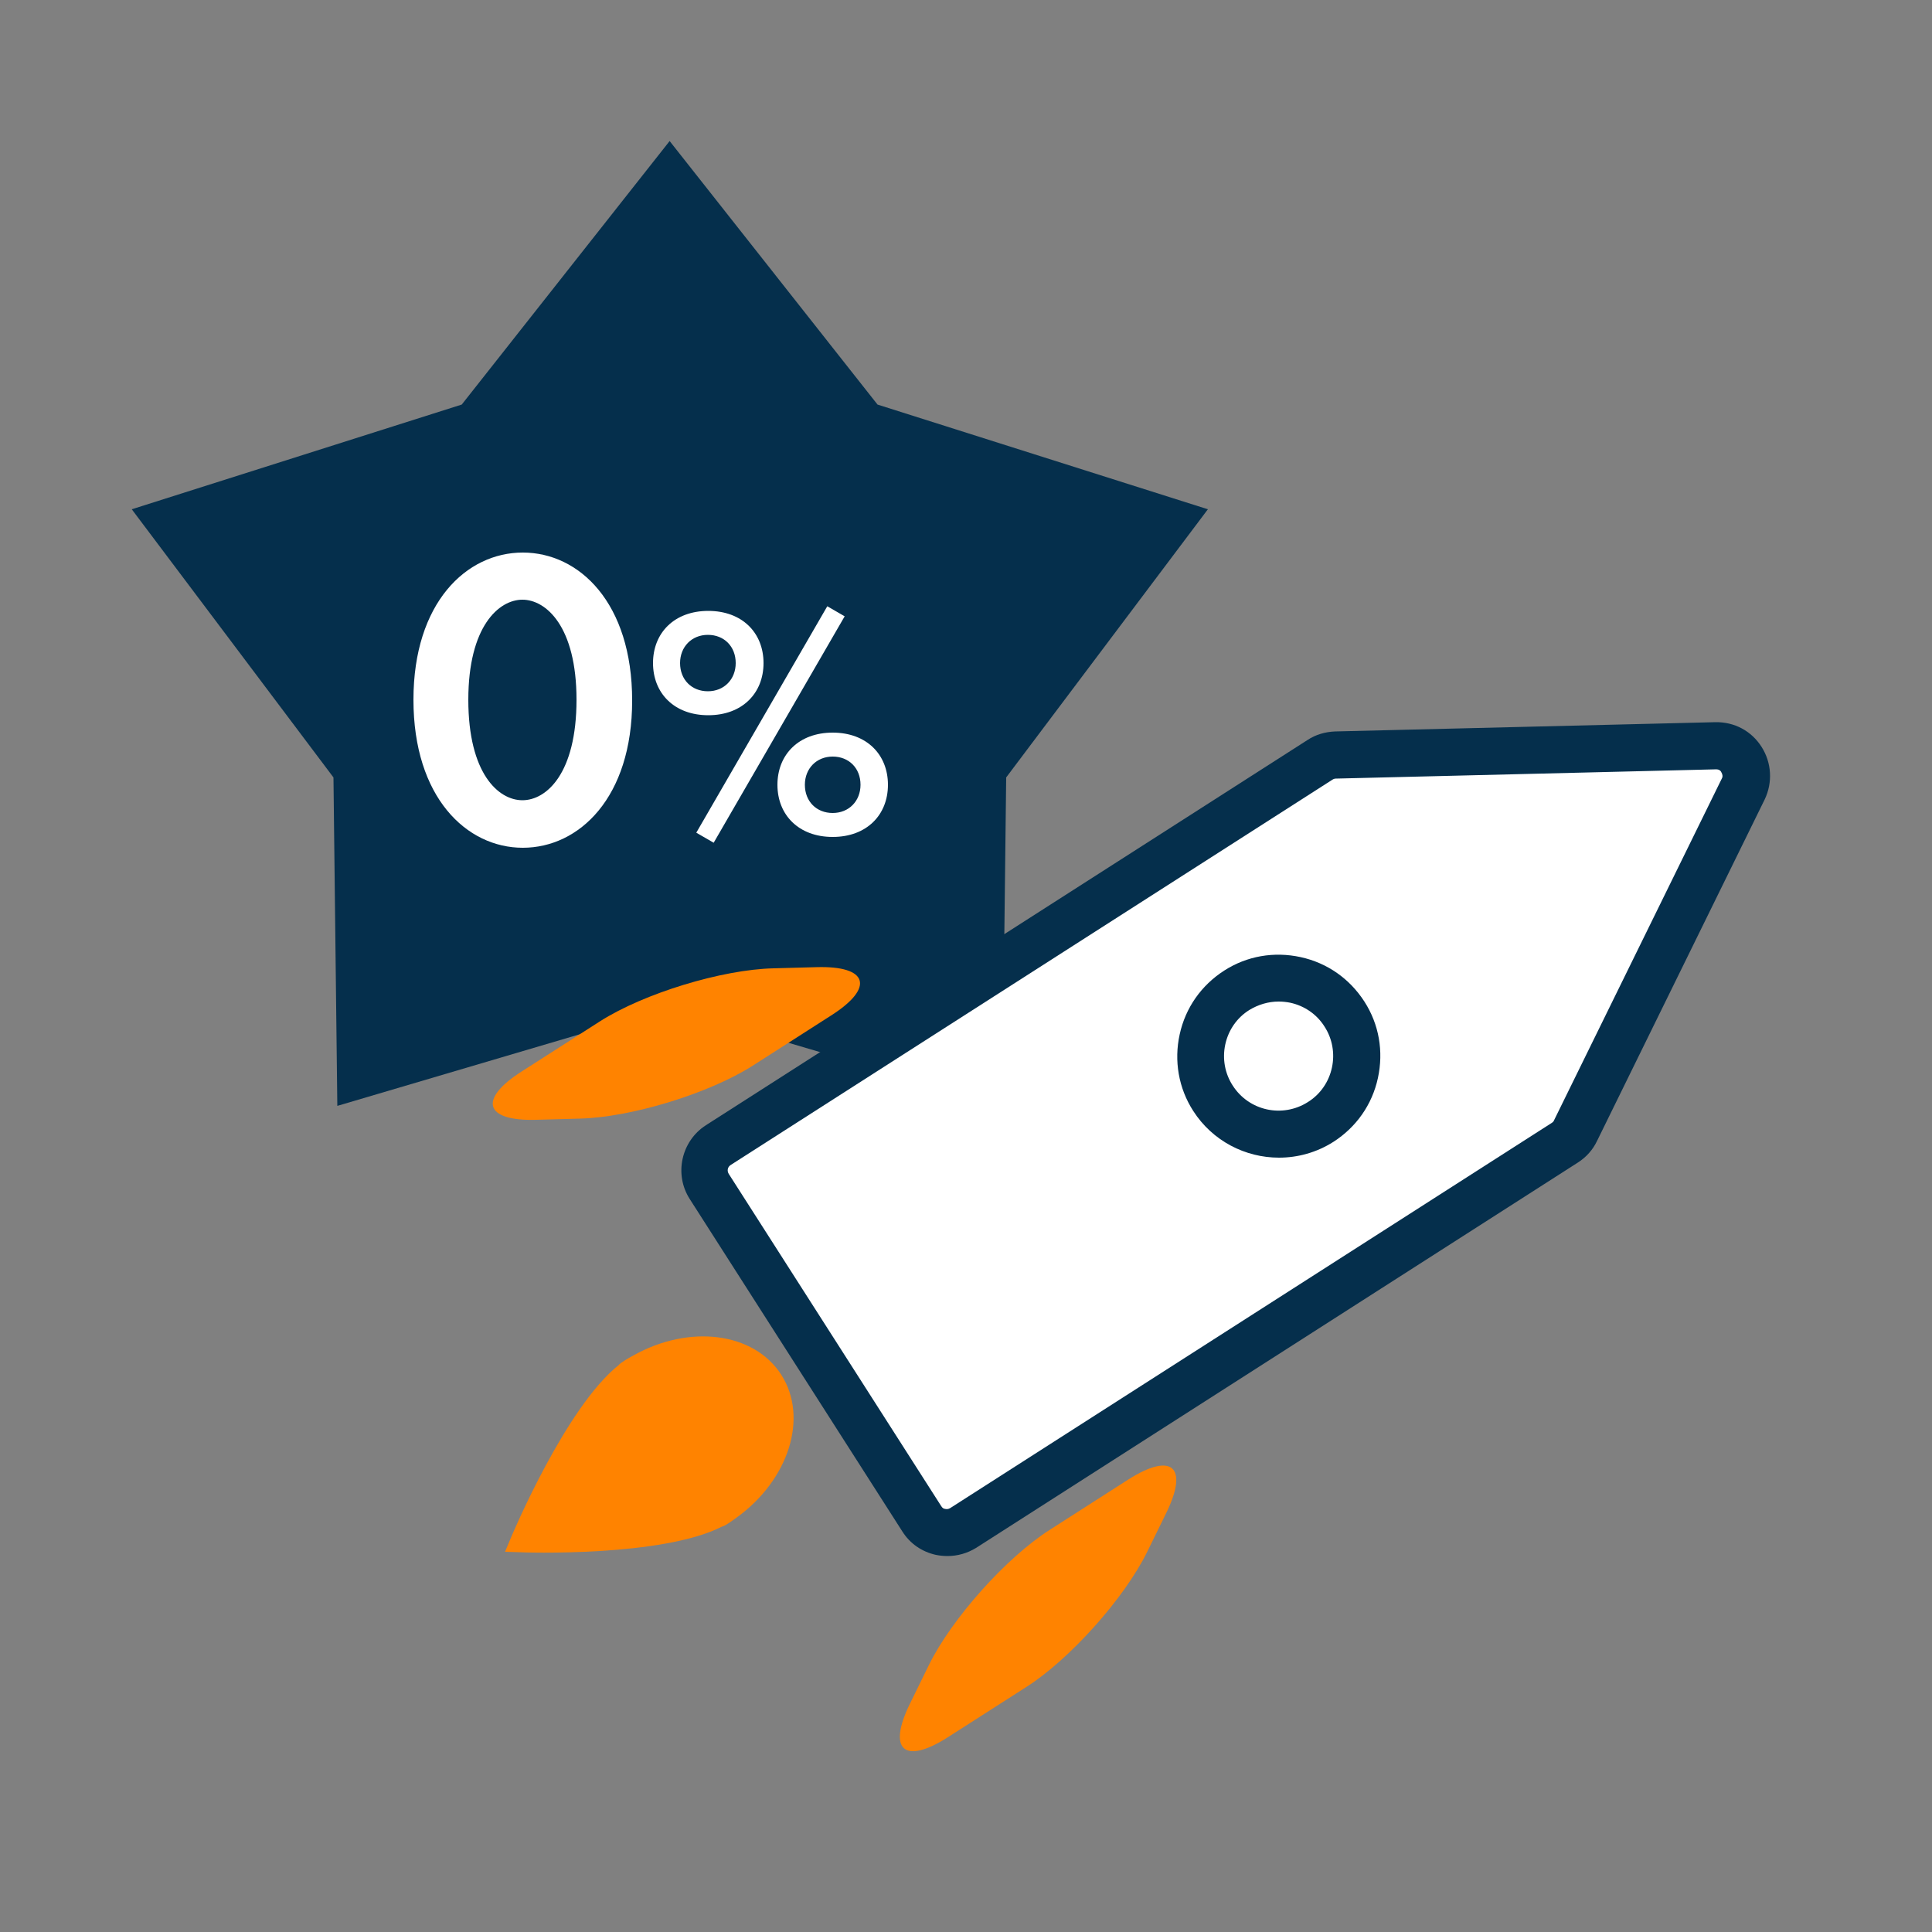 <?xml version="1.0" encoding="utf-8"?>
<!-- Generator: Adobe Illustrator 28.0.0, SVG Export Plug-In . SVG Version: 6.00 Build 0)  -->
<svg version="1.1" id="レイヤー_1" xmlns="http://www.w3.org/2000/svg" xmlns:xlink="http://www.w3.org/1999/xlink" x="0px"
	 y="0px" viewBox="0 0 500 500" style="enable-background:new 0 0 500 500;" xml:space="preserve">
<rect x="0" y="0" width="500" height="500" fill="#808080" stroke="none"/>
<style type="text/css">
	.st0{fill:#052F4C;}
	.st1{fill:#FFFFFF;}
	.st2{fill:#FF8300;}
</style>
<g>
	<polygon class="st0" points="173.3,260.8 87.3,286.2 86.3,201.2 34.1,131.8 119.5,104.7 173.3,36.5 227.1,104.7 312.6,131.8 
		260.4,201.2 259.4,286.2 	"/>
	<g>
		<path class="st1" d="M107,181.1c0-25.1,13.7-38.1,28.3-38.1s28.3,13,28.3,38.3c0,25.1-13.7,38.1-28.3,38.1S107,206.3,107,181.1z
			 M121.2,181.1c0,19.1,7.8,26,14,26c6.2,0,14-6.9,14-26c0-19-7.9-25.9-14-25.9S121.2,162.1,121.2,181.1z"/>
		<path class="st1" d="M197.6,171.6c0,7.8-5.5,13.5-14.3,13.5s-14.3-5.7-14.3-13.5c0-7.8,5.5-13.5,14.3-13.5
			S197.6,163.8,197.6,171.6z M190.4,171.6c0-4.3-3-7.3-7.2-7.3s-7.2,3.1-7.2,7.3c0,4.3,3,7.3,7.2,7.3S190.4,175.8,190.4,171.6z
			 M214.1,156.9l4.5,2.6l-33.9,58.6l-4.5-2.6L214.1,156.9z M229.8,203.1c0,7.8-5.5,13.5-14.3,13.5s-14.3-5.7-14.3-13.5
			c0-7.8,5.5-13.5,14.3-13.5S229.8,195.3,229.8,203.1z M222.7,203.1c0-4.3-3-7.3-7.2-7.3s-7.2,3.1-7.2,7.3c0,4.3,3,7.3,7.2,7.3
			S222.7,207.3,222.7,203.1z"/>
	</g>
</g>
<path class="st1" d="M183.6,307.1c-2.3-3.6-1.3-8.4,2.3-10.7l155.7-99.7c1.2-0.8,2.6-1.2,4-1.2L444,193c2.7-0.1,5.3,1.3,6.7,3.6
	c1.5,2.3,1.6,5.2,0.4,7.6l-43.4,88.4c-0.6,1.3-1.6,2.3-2.8,3.1l-155.7,99.7c-3.6,2.3-8.4,1.3-10.7-2.3L183.6,307.1z"/>
<path class="st0" d="M245.2,402.7c-1,0-2-0.1-3-0.3c-3.6-0.8-6.7-2.9-8.7-6.1l-55-86c-4.1-6.4-2.2-15,4.2-19.1l155.7-99.7
	c2.1-1.4,4.6-2.1,7.1-2.2l98.4-2.4c5-0.1,9.4,2.3,12,6.4c2.6,4.1,2.9,9.2,0.8,13.6l-43.4,88.4c-1.1,2.3-2.8,4.2-5,5.6l-155.7,99.7
	C250.3,402,247.8,402.7,245.2,402.7z M444.2,199.1C444.2,199.1,444.2,199.1,444.2,199.1l-98.5,2.4c-0.3,0-0.6,0.1-0.9,0.3
	l-155.7,99.7c-0.8,0.5-1,1.5-0.5,2.3l55,86c0.3,0.5,0.7,0.7,1,0.7c0.3,0.1,0.8,0.1,1.3-0.2l155.7-99.7c0.3-0.2,0.5-0.4,0.6-0.7
	l43.4-88.4c0.3-0.5,0.2-1.1-0.1-1.6C445.3,199.4,444.8,199.1,444.2,199.1z"/>
<path class="st0" d="M331,299.6c-8.7,0-17.2-4.3-22.2-12.1c-3.8-5.9-5-13-3.5-19.8c1.5-6.9,5.6-12.7,11.5-16.5
	c5.9-3.8,12.9-5,19.8-3.5c6.9,1.5,12.7,5.6,16.5,11.5c3.8,5.9,5,12.9,3.5,19.8c-1.5,6.9-5.6,12.7-11.5,16.5h0
	C340.7,298.3,335.8,299.6,331,299.6z M330.9,259.2c-2.7,0-5.3,0.8-7.6,2.2c-3.2,2-5.4,5.2-6.2,8.9c-0.8,3.7-0.1,7.5,1.9,10.6
	c4.2,6.6,12.9,8.5,19.5,4.3c3.2-2,5.4-5.2,6.2-8.9c0.8-3.7,0.1-7.5-1.9-10.6c-2-3.2-5.2-5.4-8.9-6.2
	C332.9,259.3,331.9,259.2,330.9,259.2z"/>
<g>
	<path class="st2" d="M245.3,449.6c-11.3,7.2-15.7,3.3-9.8-8.7l4.9-10c5.9-12,20-27.8,31.3-35l20.3-13c11.3-7.2,15.7-3.3,9.8,8.7
		l-4.9,10c-5.9,12-20,27.8-31.3,35L245.3,449.6z"/>
</g>
<g>
	<path class="st2" d="M135,277.3c-11.3,7.2-9.6,12.9,3.8,12.5l11.1-0.3c13.4-0.3,33.6-6.5,44.9-13.7l20.3-13
		c11.3-7.2,9.6-12.9-3.8-12.5l-11.1,0.3c-13.4,0.3-33.6,6.5-44.9,13.7L135,277.3z"/>
</g>
<path class="st2" d="M190.7,392.7c13.4-9.7,18.6-25.8,11.5-36.9s-23.9-13.1-38.3-5c-0.8,0.4-3.4,1.9-3.8,2.5
	c-13.6,10.8-27.5,43.7-28.1,45.2l-1.3,3.1l3.3,0.1c1.6,0.1,37.3,1.3,52.8-6.6C187.6,395,190,393.2,190.7,392.7z"/>
</svg>

